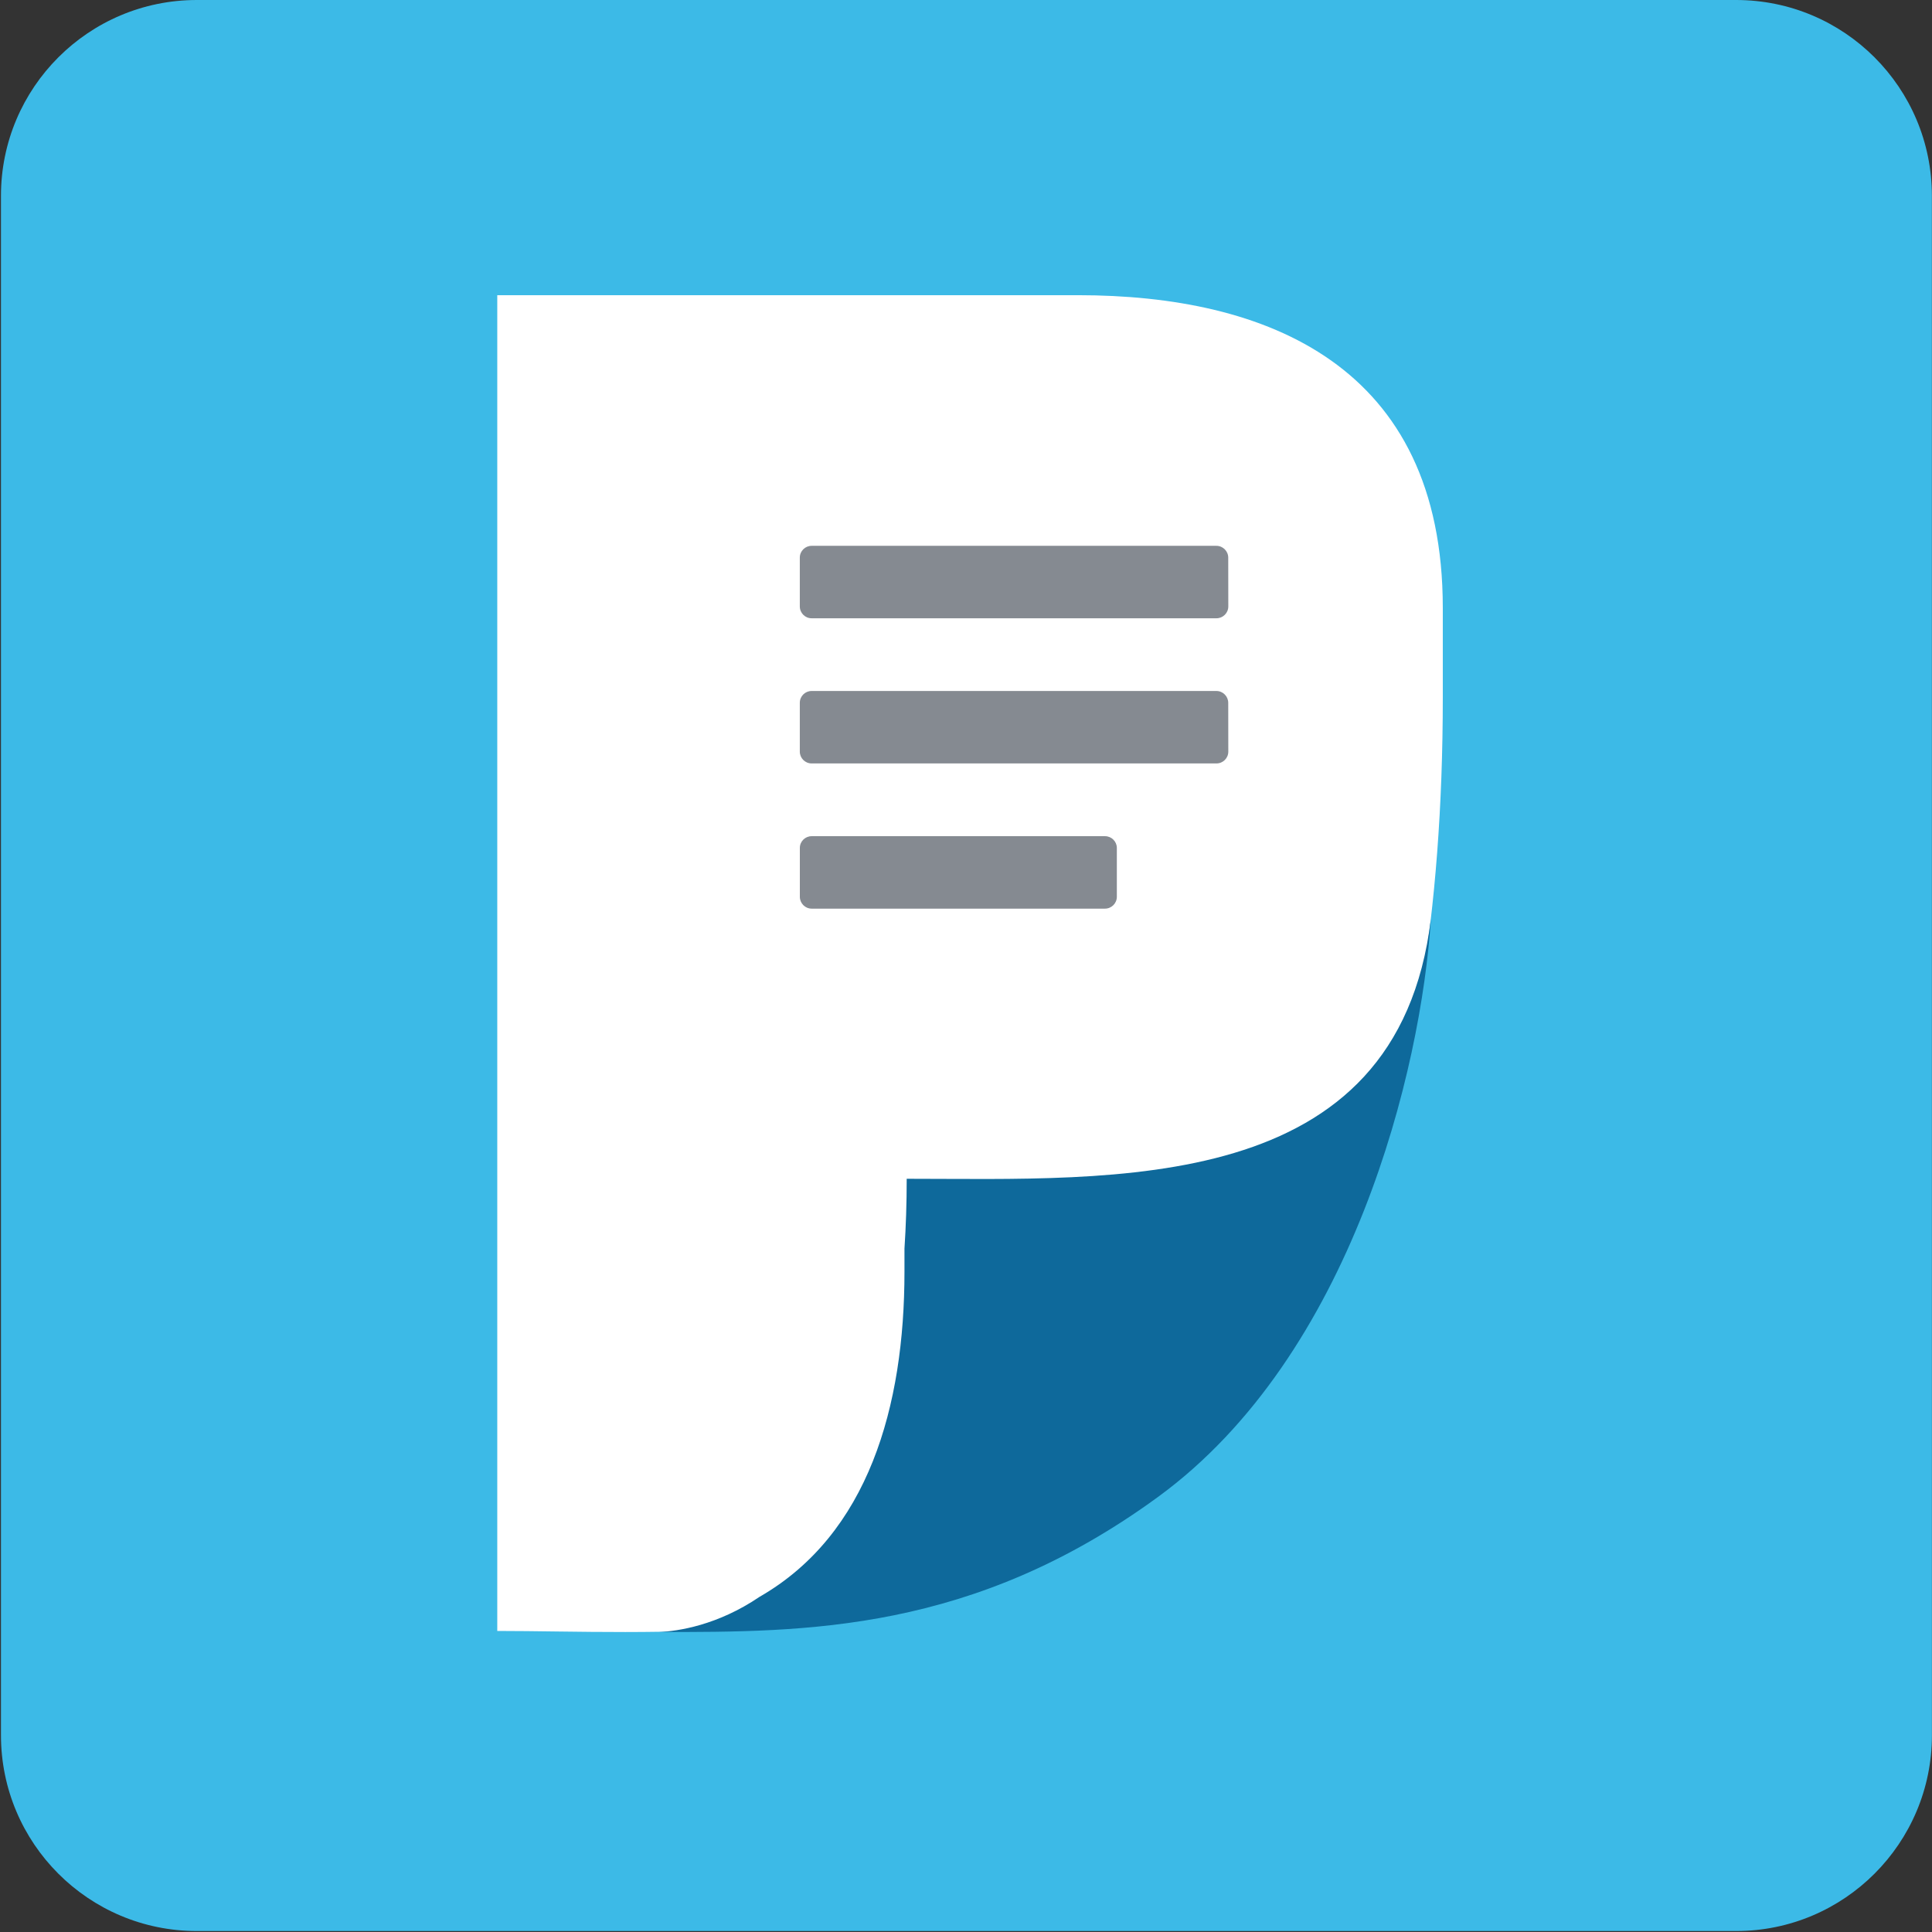 <svg xmlns="http://www.w3.org/2000/svg" xmlns:xlink="http://www.w3.org/1999/xlink" xmlns:sketch="http://www.bohemiancoding.com/sketch/ns" width="52px" height="52px" viewBox="0 0 52 52"><rect x="0" y="0" width="52" height="52" fill="#333333" stroke="none"/><path d="M51.998,46.703 C51.998,49.611 49.639,51.974 46.727,51.974 L5.297,51.974 C2.385,51.974 0.026,49.613 0.026,46.703 L0.026,5.273 C0.025,2.362 2.384,0 5.297,0 L46.726,0 C49.638,0 51.997,2.359 51.997,5.271 L51.998,46.703 L51.998,46.703 Z" id="Shape" fill="#3CBAE7" sketch:type="MSShapeGroup"></path><path d="M13.384,43.897 L13.384,7.945 L29.015,7.945 C34.081,7.945 38.833,9.821 38.833,16.362 L38.833,18.766 C38.833,21.725 38.625,24.337 38.244,26.643 C34.48,36.826 20.841,43.768 20.841,43.768 C18.05,44.018 15.422,43.897 13.384,43.897 L13.384,43.897 Z" id="Shape" fill="#FFFFFF" sketch:type="MSShapeGroup"></path><path d="M30.06,24.137 C30.06,24.314 29.915,24.456 29.742,24.456 L21.846,24.456 C21.668,24.456 21.528,24.31 21.528,24.137 L21.528,22.822 C21.528,22.646 21.672,22.506 21.846,22.506 L29.742,22.506 C29.918,22.506 30.06,22.65 30.06,22.822 L30.06,24.137 L30.06,24.137 Z" id="Shape" fill="#858A91" sketch:type="MSShapeGroup"></path><path d="M33.06,16.322 C33.06,16.5 32.915,16.641 32.742,16.641 L21.845,16.641 C21.667,16.641 21.527,16.496 21.527,16.322 L21.527,15.008 C21.527,14.832 21.671,14.691 21.845,14.691 L32.74,14.691 C32.916,14.691 33.058,14.836 33.058,15.008 L33.06,16.322 L33.06,16.322 Z" id="Shape" fill="#858A91" sketch:type="MSShapeGroup"></path><path d="M33.06,20.23 C33.06,20.408 32.915,20.548 32.742,20.548 L21.845,20.548 C21.667,20.548 21.527,20.402 21.527,20.23 L21.527,18.916 C21.527,18.738 21.671,18.598 21.845,18.598 L32.74,18.598 C32.916,18.598 33.058,18.744 33.058,18.916 L33.06,20.23 L33.06,20.23 Z" id="Shape" fill="#858A91" sketch:type="MSShapeGroup"></path><path d="M24.404,31.727 C24.404,32.391 24.383,33.01 24.344,33.606 L24.344,34.227 C24.344,37.846 23.375,41.295 20.446,42.977 C19.311,43.748 18.247,43.903 17.737,43.926 C21.704,43.928 26.183,43.93 31.167,40.291 C36.403,36.469 38.257,28.768 38.513,24.728 C37.611,32.205 30.003,31.727 24.404,31.727 L24.404,31.727 Z" id="Shape" fill="#0E699B" sketch:type="MSShapeGroup"></path></svg>